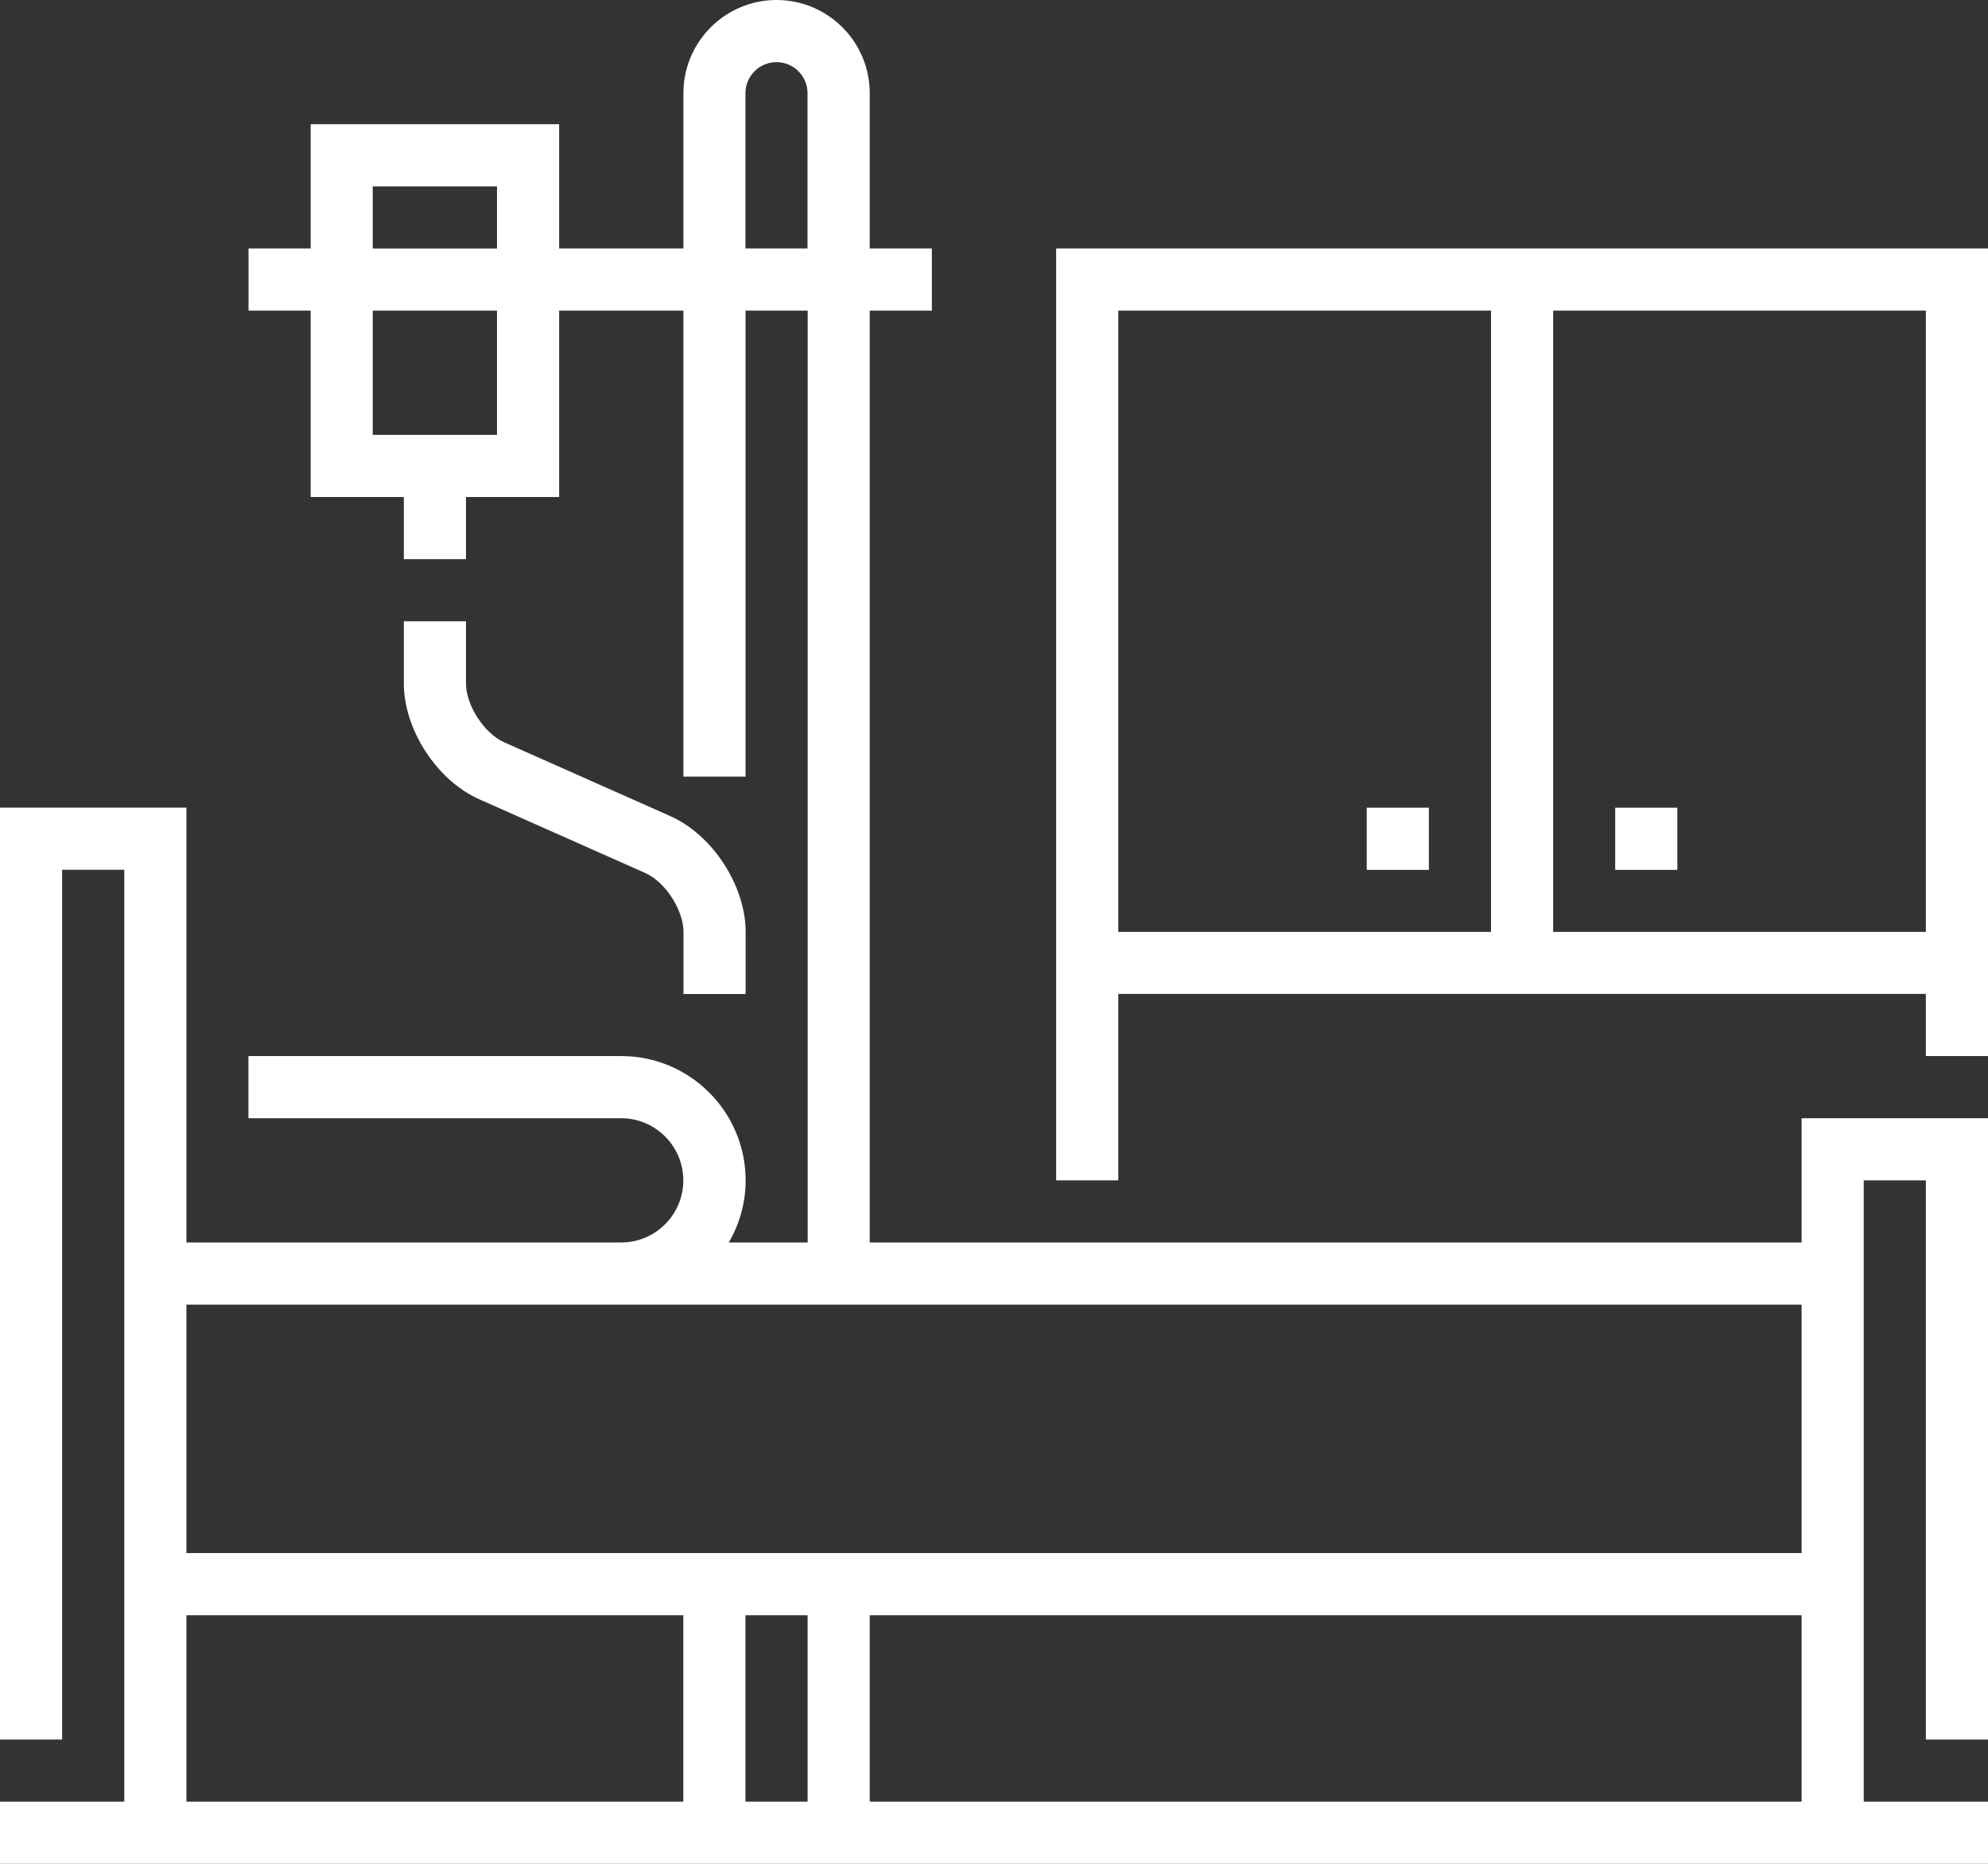<?xml version="1.0" encoding="UTF-8"?> <svg xmlns="http://www.w3.org/2000/svg" id="Layer_1" viewBox="0 0 224.28 210.26"><rect x="0" y="0" width="224.28" height="210.26" fill="#333333" stroke="none"/><defs><style>.cls-1{fill:#fff;}</style></defs><path class="cls-1" d="m203.25,140.17h-105.13V35.04h7.01v-7.01h-7.01V10.51C98.12,4.72,93.41,0,87.61,0s-10.51,4.72-10.51,10.51v17.52h-14.02v-14.02h-28.03v14.02h-7.01v7.01h7.01v21.03h10.51v7.01h7.01v-7.01h10.51v-21.03h14.02v52.57h7.01v-52.57h7.01v105.13h-8.9c1.2-2.06,1.9-4.45,1.9-7.01,0-7.73-6.29-14.02-14.02-14.02H28.03v7.01h42.05c3.86,0,7.01,3.15,7.01,7.01s-3.15,7.01-7.01,7.01H21.03v-49.06H0v105.13h7.01v-98.12h7.01v105.13H0v7.01h224.28v-7.01h-14.02v-70.09h7.01v63.08h7.01v-70.09h-21.03v14.02ZM42.05,21.03h14.02v7.01h-14.02v-7.01Zm14.02,28.03h-14.02v-14.02h14.02v14.02Zm28.03-21.03V10.51c0-1.93,1.57-3.5,3.5-3.5s3.5,1.57,3.5,3.5v17.52h-7.01Zm119.15,119.15v28.03H21.03v-28.03h182.23Zm-112.14,35.04v21.03h-7.01v-21.03h7.01Zm-70.09,0h56.07v21.03H21.03v-21.03Zm77.1,21.03v-21.03h105.13v21.03h-105.13ZM119.15,28.03v105.13h7.01v-21.03h91.11v7.01h7.01V28.03h-105.13Zm7.01,7.01h42.05v70.09h-42.05V35.04Zm49.06,70.09V35.04h42.05v70.09h-42.05Zm-122.65-35.04v7.01c0,2.47,2.06,5.65,4.33,6.65l18.73,8.32c4.76,2.12,8.49,7.85,8.49,13.06v7.01h-7.01v-7.01c0-2.47-2.06-5.65-4.33-6.65l-18.73-8.32c-4.76-2.12-8.49-7.85-8.49-13.06v-7.01h7.01Zm108.63,21.03v7.01h-7.01v-7.01h7.01Zm28.03,0v7.01h-7.01v-7.01h7.01Z"></path></svg> 